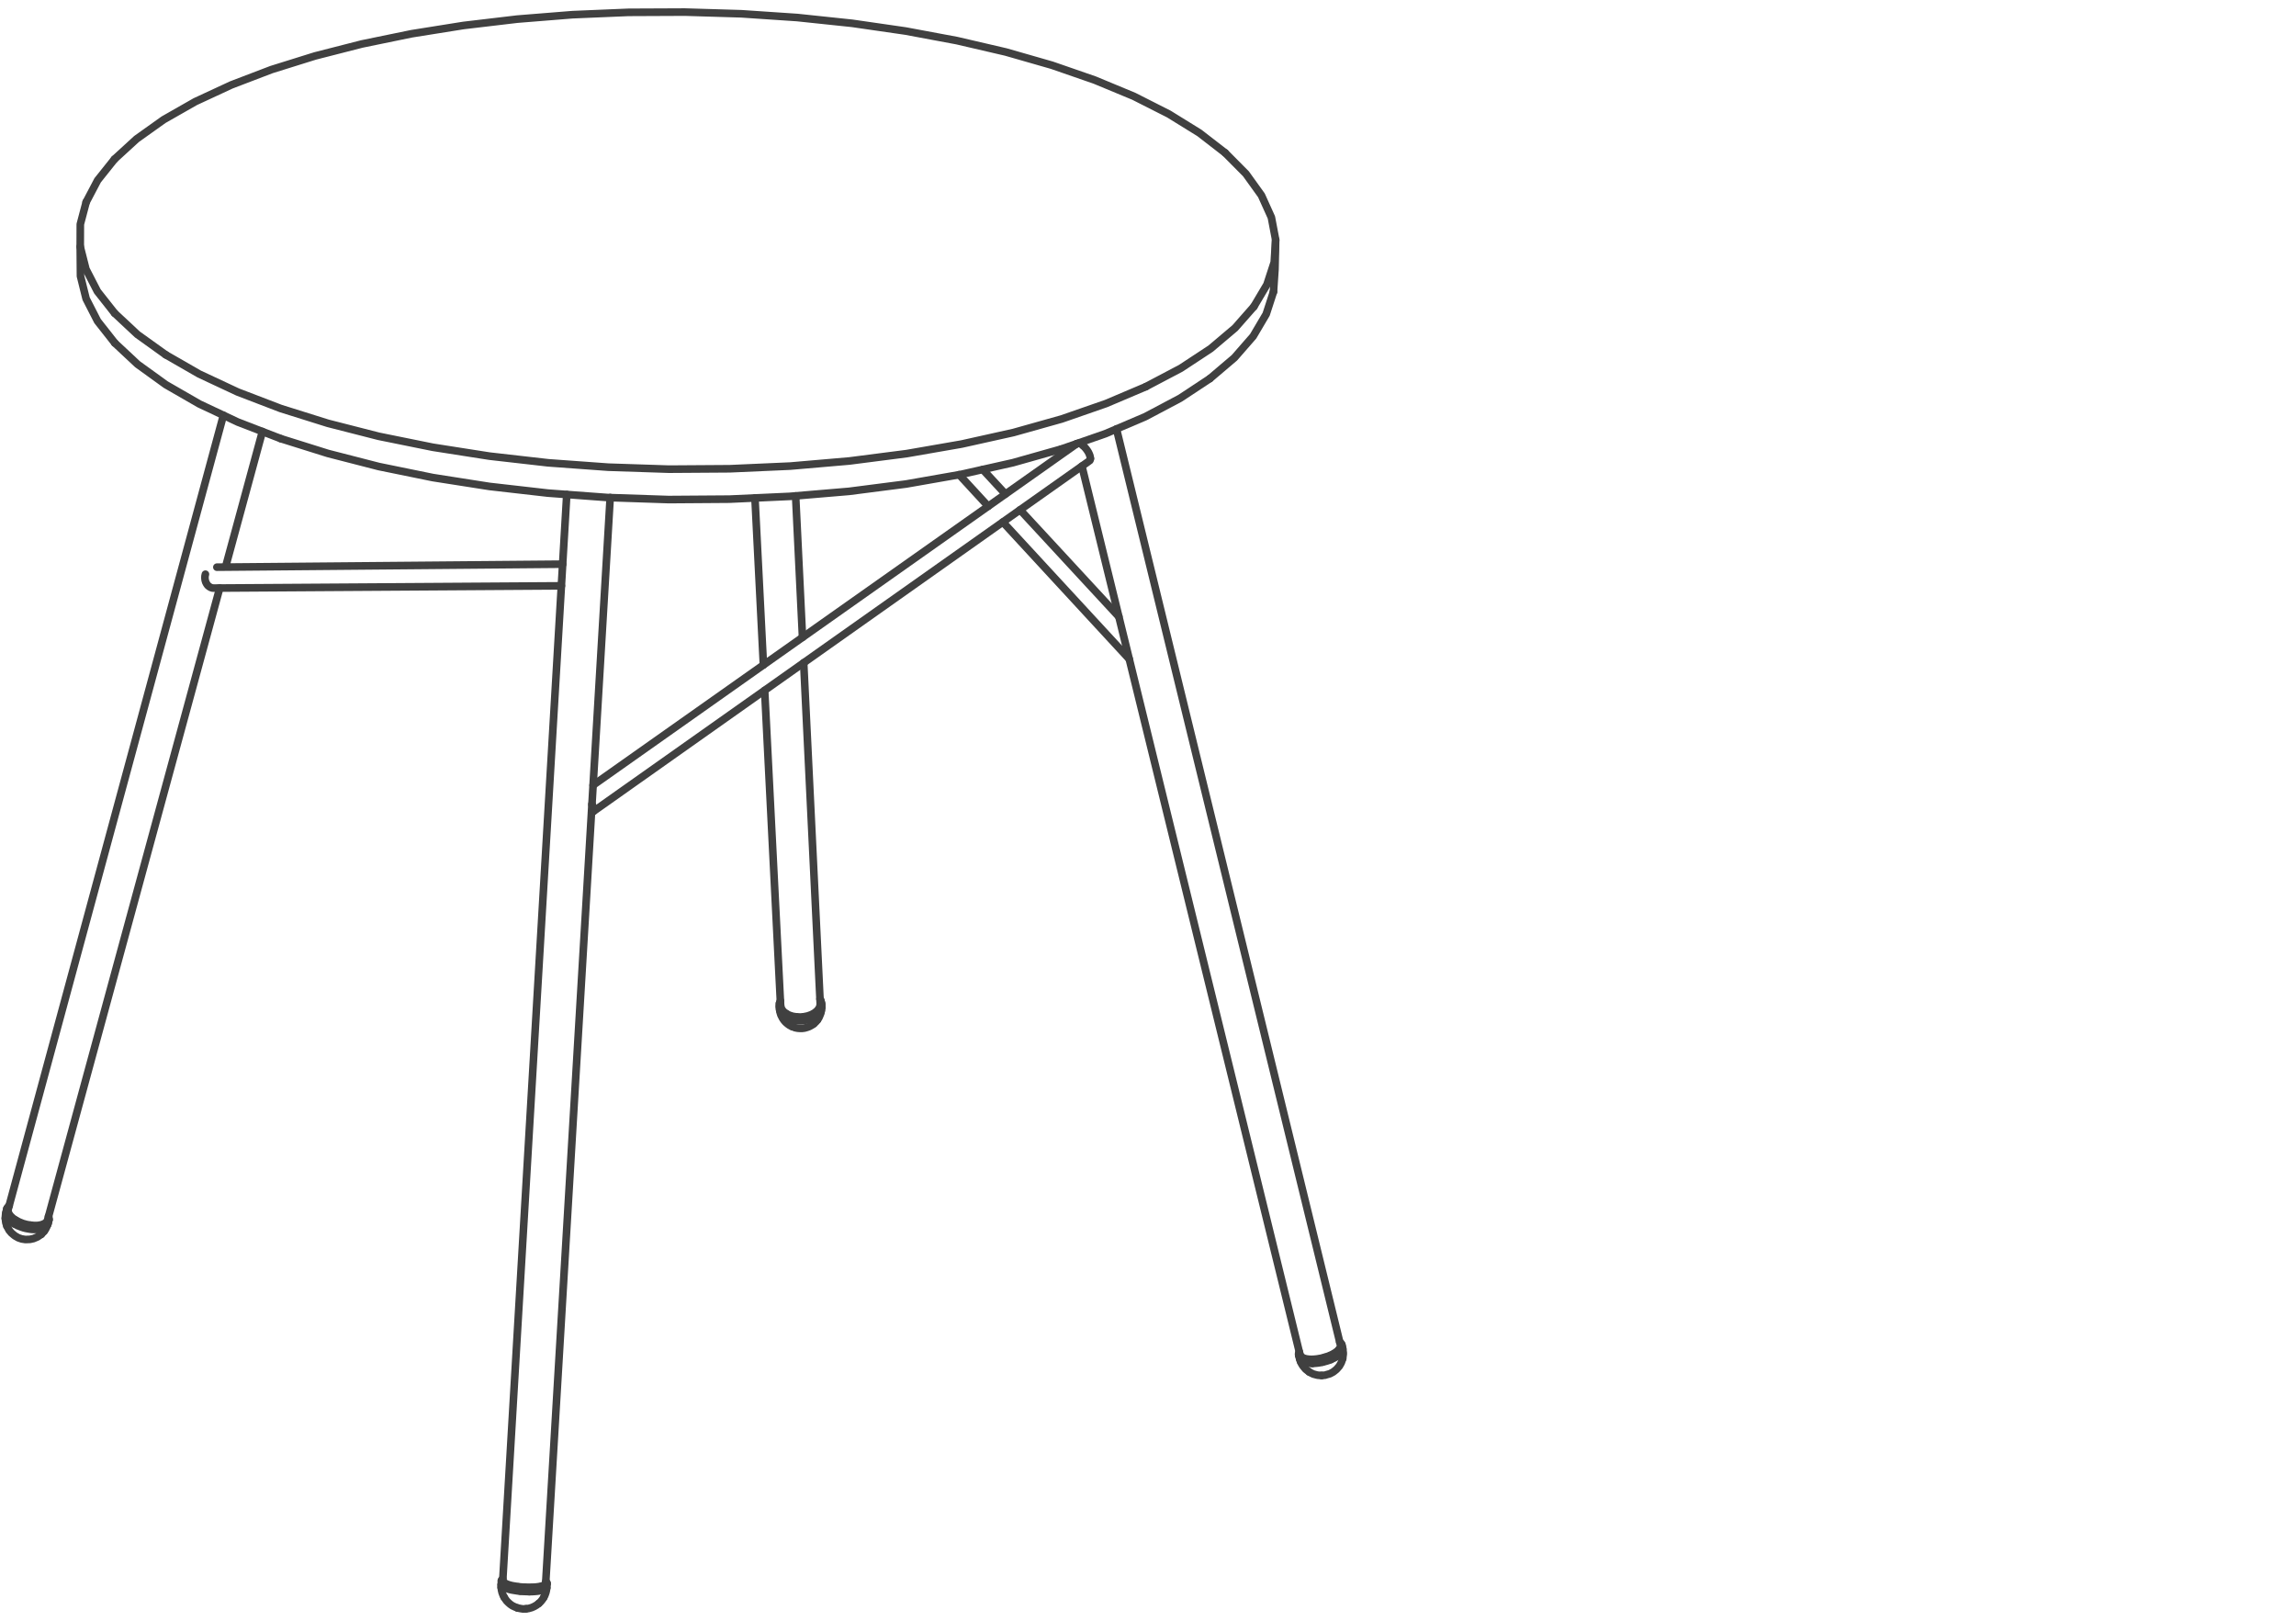 <svg xmlns="http://www.w3.org/2000/svg" xmlns:v="https://vecta.io/nano" width="211" height="149"><style><![CDATA[.B{stroke-linejoin:round}.C{stroke-miterlimit:10}.D{stroke-linecap:round}]]></style><g fill="none" stroke="#404040" stroke-width=".7" class="B C"><g class="D"><path d="M71.719 91.981l-.046.1-.038.123m3.721-.399l.015.014.055.118m-3.784.598l-.007.056.007.113.015.122"/><path d="M71.626 92.443l.016.261.054.346.069.223.109.216m.322.446l-.147-.169-.122-.177-.053-.1m.322.446l.168.146.178.131.192.101.099.037m2.662-2.061l-.008-.124-.023-.115-.038-.113"/><path d="M73.718 94.504h-.208l-.215-.016-.231-.046-.231-.092m-1.145-1.67l-.038-.115-.024-.122-.007-.123.016-.116m3.852.147l.015.085.008.114m-1.792 1.954l.223-.029.231-.065.208-.077.222-.121.185-.131"/><path d="M75.51 92.55v.077l-.031.223m.008-.685l.015.271m-.384 1.3l-.146.175-.185.17m-3.053-1.73l-1.462-28.909"/><path d="M72.265 93.158l-.224-.17-.167-.192-.102-.216-.038-.229m3.384 1.385l.138-.21.093-.213.092-.231.038-.232m.031-.3l-.015.125-.038.121-.046.115m-3.754-.085l.047.116.053.115.077.11.093.099.107.099m1.823-32.461l1.521 31.356m0 0l-.029.229-.108.215-.17.207m.377-.385l.031-.114.016-.123m-3.807.391l.061.109.07.114.093.103m3.336.129l.093-.109.07-.115m.037-.385l-.052.123m-.655.603l.146-.085.131-.094.116-.092.107-.108.084-.107.071-.117m-.801.94l.162-.078.146-.077.131-.091.115-.099.099-.109m-2.953.4l-.138-.085-.123-.085m.115-.177l-.123-.084-.114-.098m.692.659l-.154-.061-.155-.069m2.776-.624l-.23.179-.277.154-.315.113-.338.077"/><path d="M72.149 93.188l.131.085.153.07.162.06.169.047.177.039.177.03m-.853-.361l.277.138.315.1.339.054m.13.347l-.193-.018-.184-.021-.176-.039-.169-.054m1.991-.076l-.161.061-.178.053-.176.046-.193.03-.184.018-.193.007-.184-.007"/><path d="M74.741 93.252l-.154.068-.169.068-.177.053-.177.039m-.153-.046l-.354.031-.361-.015m.491.085l-.192.008-.185-.008-.192-.016m.569.016l.193-.024.184-.031m-3.906-32.368l-.778-15.351m3.738-.184l.631 12.997M.844 110.801l-.024.02-.076.07-.061.086-.04.084m3.862.908l-.016-.099-.031-.085m-.229.921l.076-.076.061-.085.037-.084.025-.139m.077-.353v.099"/><path d="M.643 111.861l-.053-.107-.031-.102-.014-.099v-.099l.022-.092.008-.023m3.691 1.46l.053-.113.047-.119.037-.106.079-.3m-3.992-.192v-.108l.024-.261.016-.086m3.506 1.654l.061-.077.061-.084.054-.1.054-.108"/><path d="M.53 111.514l.037-.152.076-.301m-.008 1.607l.048.093.153.292.215.253.255.215.075.055.294.17.315.108.331.052h.1m.654-.083l-.323.069-.331.014m1.969-1.577l.053-.077.039-.091.023-.093m-1.43 1.755l.299-.125.084-.038.254-.176.078-.052"/></g><path d="M4.343 112.591l.061-.13-.061.13z"/><g class="D"><path d="M20.193 54.044L4.39 112.046m-3.9-.077l.031.291.016.107.098.301m3.755-.622l-.056.169-.122.147-.192.114-.238.085-.291.053-.331.007-.347-.03m-2.17-1.53l-.015.092-.006.101.013.1m3.401 1.814l-.054.054-.192.21m-3.054-2.246l.015.183m19.78-73.205L.736 111.186m3.493 1.52l-.085.065-.108.059-.124.055-.139.037m.617-.593l-.077.077-.093.07-.108.053m-3.361-1.16l.085.198.147.193.208.195.267.183m-.729-.577l-.054-.098-.04-.109m.008.507l.069.108.093.099"/><path d="M.729 111.561l.067.107.085.108.109.101.116.1m3.006.552l-.122.055-.139.037-.146.033-.162.022-.169.01m-2.068-.218l-.147-.092-.129-.099-.125-.101-.1-.108m2.662.909l.154-.024.152-.031"/><path d="M3.467 112.977l-.17.006H3.12l-.185-.006m-1.829-1l.137.1.147.091.153.084m-.237.216l.321.17.178.068.185.069m.823-.184l-.361-.062-.354-.098-.338-.139-.302-.154m1.372.516l.181.022.186.01h.177m-1.198.151l.19.048.193.037.186.031.19.024m-.759-.14l-.186-.062m-.447-.523l.17.085.177.077.177.062.193.061M68.127 1.266l-5.184-.155-5.191.023M2.26 112.537l.182.047.194.037.194.033M57.752 1.134l-5.151.216-5.069.407-4.945.585m25.54-1.076l5.137.345 5.046.531m0 0l4.905.709 4.723.882 4.499 1.046 4.237 1.216M42.587 2.342l-4.768.761-4.56.938-4.306 1.102m0 0l-4.008 1.252-3.683 1.407-3.315 1.538m78.727-3.345l3.93 1.362 3.591 1.491 3.222 1.632m-89.47-1.14l-2.914 1.661-2.485 1.771-2.029 1.859M119.398 124.22l-.014.023m0 0l-.032.083-.013.094.007.077.022.076m3.945-.985l-.022-.075-.046-.075-.062-.065-.062-.045M107.417 10.48l2.808 1.736 2.367 1.83m6.831 110.751v.022l.022.077.038.069.063.07m3.807-.869l.03-.093.015-.084-.007-.077-.023-.078-.015-.03m-3.823 1.338l.046.115.062.108.054.093.061.084.145.177.085.101.085.069.239.183"/><path d="M119.346 124.497l.077.322.022.094.038.114.047.115m-.077-.707L99.427 42.839"/><path d="M119.453 124.435l.045.148.117.12m3.798-.622l-.006-.101-.016-.068-.078-.324m.1.493l.032.238v.122l-.038.278-.016.132m-3.084 1.221l.1.062.284.138.316.085.114.023.332.023"/><path d="M121.453 126.403l.33-.03.115-.039.324-.093.299-.161.262-.207.085-.084.215-.247m0 0l.162-.285.046-.115.1-.291m-4.023-.278l.038.076.061.062.079.062.1.056m3.667-1.241l.009.078-.016.093-.038.086-.047.091m-20.618-84.519l20.595 84.232m-.123.331l.099-.168.024-.163m-3.237 1.578l-.123-.032-.115-.045-.094-.053-.083-.062m1.106-.115l-.332-.007-.29-.039-.239-.07-.176-.101"/><path d="M123.229 124.342l.071-.09.053-.086m-3.332.769l-.137-.022-.131-.039-.107-.045m3.575-.893l-.077.091-.083.085-.11.092m.085.322l.102-.091.091-.093m-.154-.362l-.162.17-.23.169-.278.16-.323.14-.346.116m-1.775.492l.146.03.153.023.162.007.176.009m2.438-.77l-.123.093-.137.084-.145.085-.162.077-.17.077m-1.778.031h-.176l-.169-.014-.155-.024"/><path d="M122.222 124.619l.17-.076.16-.078.147-.084.137-.085.115-.092m-2.353 1.092l.178-.009.193-.015.191-.022.192-.031.201-.047m-.901-.252l.355-.032.361-.059.368-.094m-.461.161l-.192.032-.191.022-.193.015-.178.008"/><path d="M122.299 124.942l-.179.071-.183.062m-.077-.323l.183-.064.179-.069m-.669.553l.192-.046.192-.051m-.662-.179l.201-.039.384-.105M24.115 39.656l-3.39 12.458m70.089-5.591l-2.668-2.899M51.593 53.837l-31.915.207m0 0l-.154-.005-.154-.048-.146-.085-.131-.108-.099-.138-.085-.161-.055-.186-.021-.182m.045-.363l-.04.176-.005.187m71.482-9.984l2.083 2.253m-72.466 6.722l31.777-.277m52.063 8.713L92.16 47.976m1.584-1.122l9.074 9.813m9.774-42.621l1.909 1.925 1.422 1.977M7.92 18.569l1.053-2.001 1.546-1.937m104.712 13.543l1.2-2.023.669-2.051.131-2.063-.392-2.061-.916-2.028"/><path d="M7.92 18.569l-.539 2.038-.008 2.061.523 2.06 1.054 2.046 1.585 2.008m106.496-1.969l.137-2.069m.063-2.707l-.063 2.707m-18.24 16.057l-.008-.015"/><path d="M7.373 22.668l.023 2.706m0 0l.517 2.077 1.052 2.055 1.585 2.013m43.911 43.097l45.582-32.215m-1.077-1.63L54.508 72.155m45.697-30.014l-.016.107-.039.076-.023.015m-1.023-1.614l.093.015.108.046.122.077.131.108"/><path d="M99.681 41.093l.124.148.114.153.101.161.077.161.06.155.032.146.016.124m-.647-1.17l.123.122m17.35-14.28l-.67 2.06-1.199 2.033-1.723 1.974-2.246 1.908m-64.984 110.31l-.053.039m4.099.308l-.039-.053-.053-.052m-4.007-.203l-.047.046-.03.046m59.224-109.695l3.214-1.693 2.745-1.806 2.238-1.893 1.731-1.968M50.255 145.445l.015.046v.054l-.023.046m-3.892-.062l-.1-.046-.068-.053-.054-.046-.039-.055-.015-.054v-.046M10.55 31.519l2.091 1.954 2.599 1.876 3.084 1.776 3.531 1.662L25.8 40.31m24.401 105.888l.039-.223.007-.067m-.046.29l-.038.155-.085.237-.108.209"/><path d="M50.247 145.853v.055l-.023.044-.046.047m.092-.508l-.023.362m-.277.946l-.122.192-.155.193-.184.17m-2.415.213l-.2-.137-.169-.148-.169-.169-.147-.208-.084-.13m-.123-1.507l.03.092.108.092m-.138-.184l5.883-99.821m-4.991 102.12l.231.108.23.092m-1.476-2.492l-.023.363v.237"/><path d="M46.325 146.775l-.1-.199-.084-.223-.055-.239-.03-.239m.277.016l-.093-.046-.076-.055-.055-.044-.038-.055-.015-.053m2.284 2.206l-.277.015-.246-.038-.262-.054m2.592-2.261l-.039.093-.122.077-.185.076-.254.055-.3.038-.346.022-.369.008-.385-.015"/><path d="M56.076 45.723l-5.929 99.783m-1.807 2.338l.246-.031.269-.077m0 0l.224-.097.23-.134.2-.151m.738-1.763l-.046.047-.062.038-.084.045-.1.038-.123.031-.131.03m.477.179l-.061.037-.084.047m-2.639-.309l-.346-.059-.292-.077-.238-.093-.178-.093m3.338.732l.138-.029.116-.034.101-.038m-3.162-.005l-.162-.048-.138-.048-.131-.045-.107-.046M15.232 32.604l-2.606-1.868-2.091-1.954m36.051 116.84l-.123-.045-.108-.048m3.323.655l-.146.021-.161.024-.178.016m-2.607-.623l.146.049.155.044.168.037m2.162.131l.177-.016.161-.022.146-.025m-2.669.294l-.161-.036m.931.144l-.2-.017-.2-.03-.37-.061m.023-.362l.37.061.2.024m-.231-.063l.369.056.384.03m1.046.385l-.184.014-.193.009m.024-.36l.192-.01.185-.015m-.592.385h.191"/><path d="M48.232 145.891l.208.007.2.01h.2m-1.038.314l.207.023.2.008.416.015"/><path d="M47.625 145.837l.399.046.208.008m62.961-111.103l-2.737 1.807-3.207 1.699-3.661 1.561-4.068 1.415M54.362 74.626l.022.005.077-.015.062-.038m.038-.178l-.007.101-.031.077"/><path d="M54.561 74.4l-.015-.123-.038-.144-.07-.154-.039-.079m0 .016l.147.361-.147-.323m-39.167-41.35l3.077 1.768 3.537 1.654 3.954 1.515 4.337 1.361m75.166-3.368l-3.661 1.553-4.068 1.414-4.437 1.247-4.769 1.061M25.8 40.31l4.337 1.36 4.668 1.201 4.96 1.014 5.207.816 5.383.614 5.515.408 5.582.186 5.599-.04M97.52 41.27l-4.437 1.253-4.76 1.07-5.038.885m-48.48-4.383l-4.668-1.193m4.668 1.193l4.967 1.007 5.207.815 5.392.614m0 0l5.521.401 5.591.184 5.591-.038 5.552-.246 5.438-.469 5.26-.677 5.044-.877m-21.317 5.06l5.537-.254 5.437-.46 5.26-.677"/></g></g></svg>